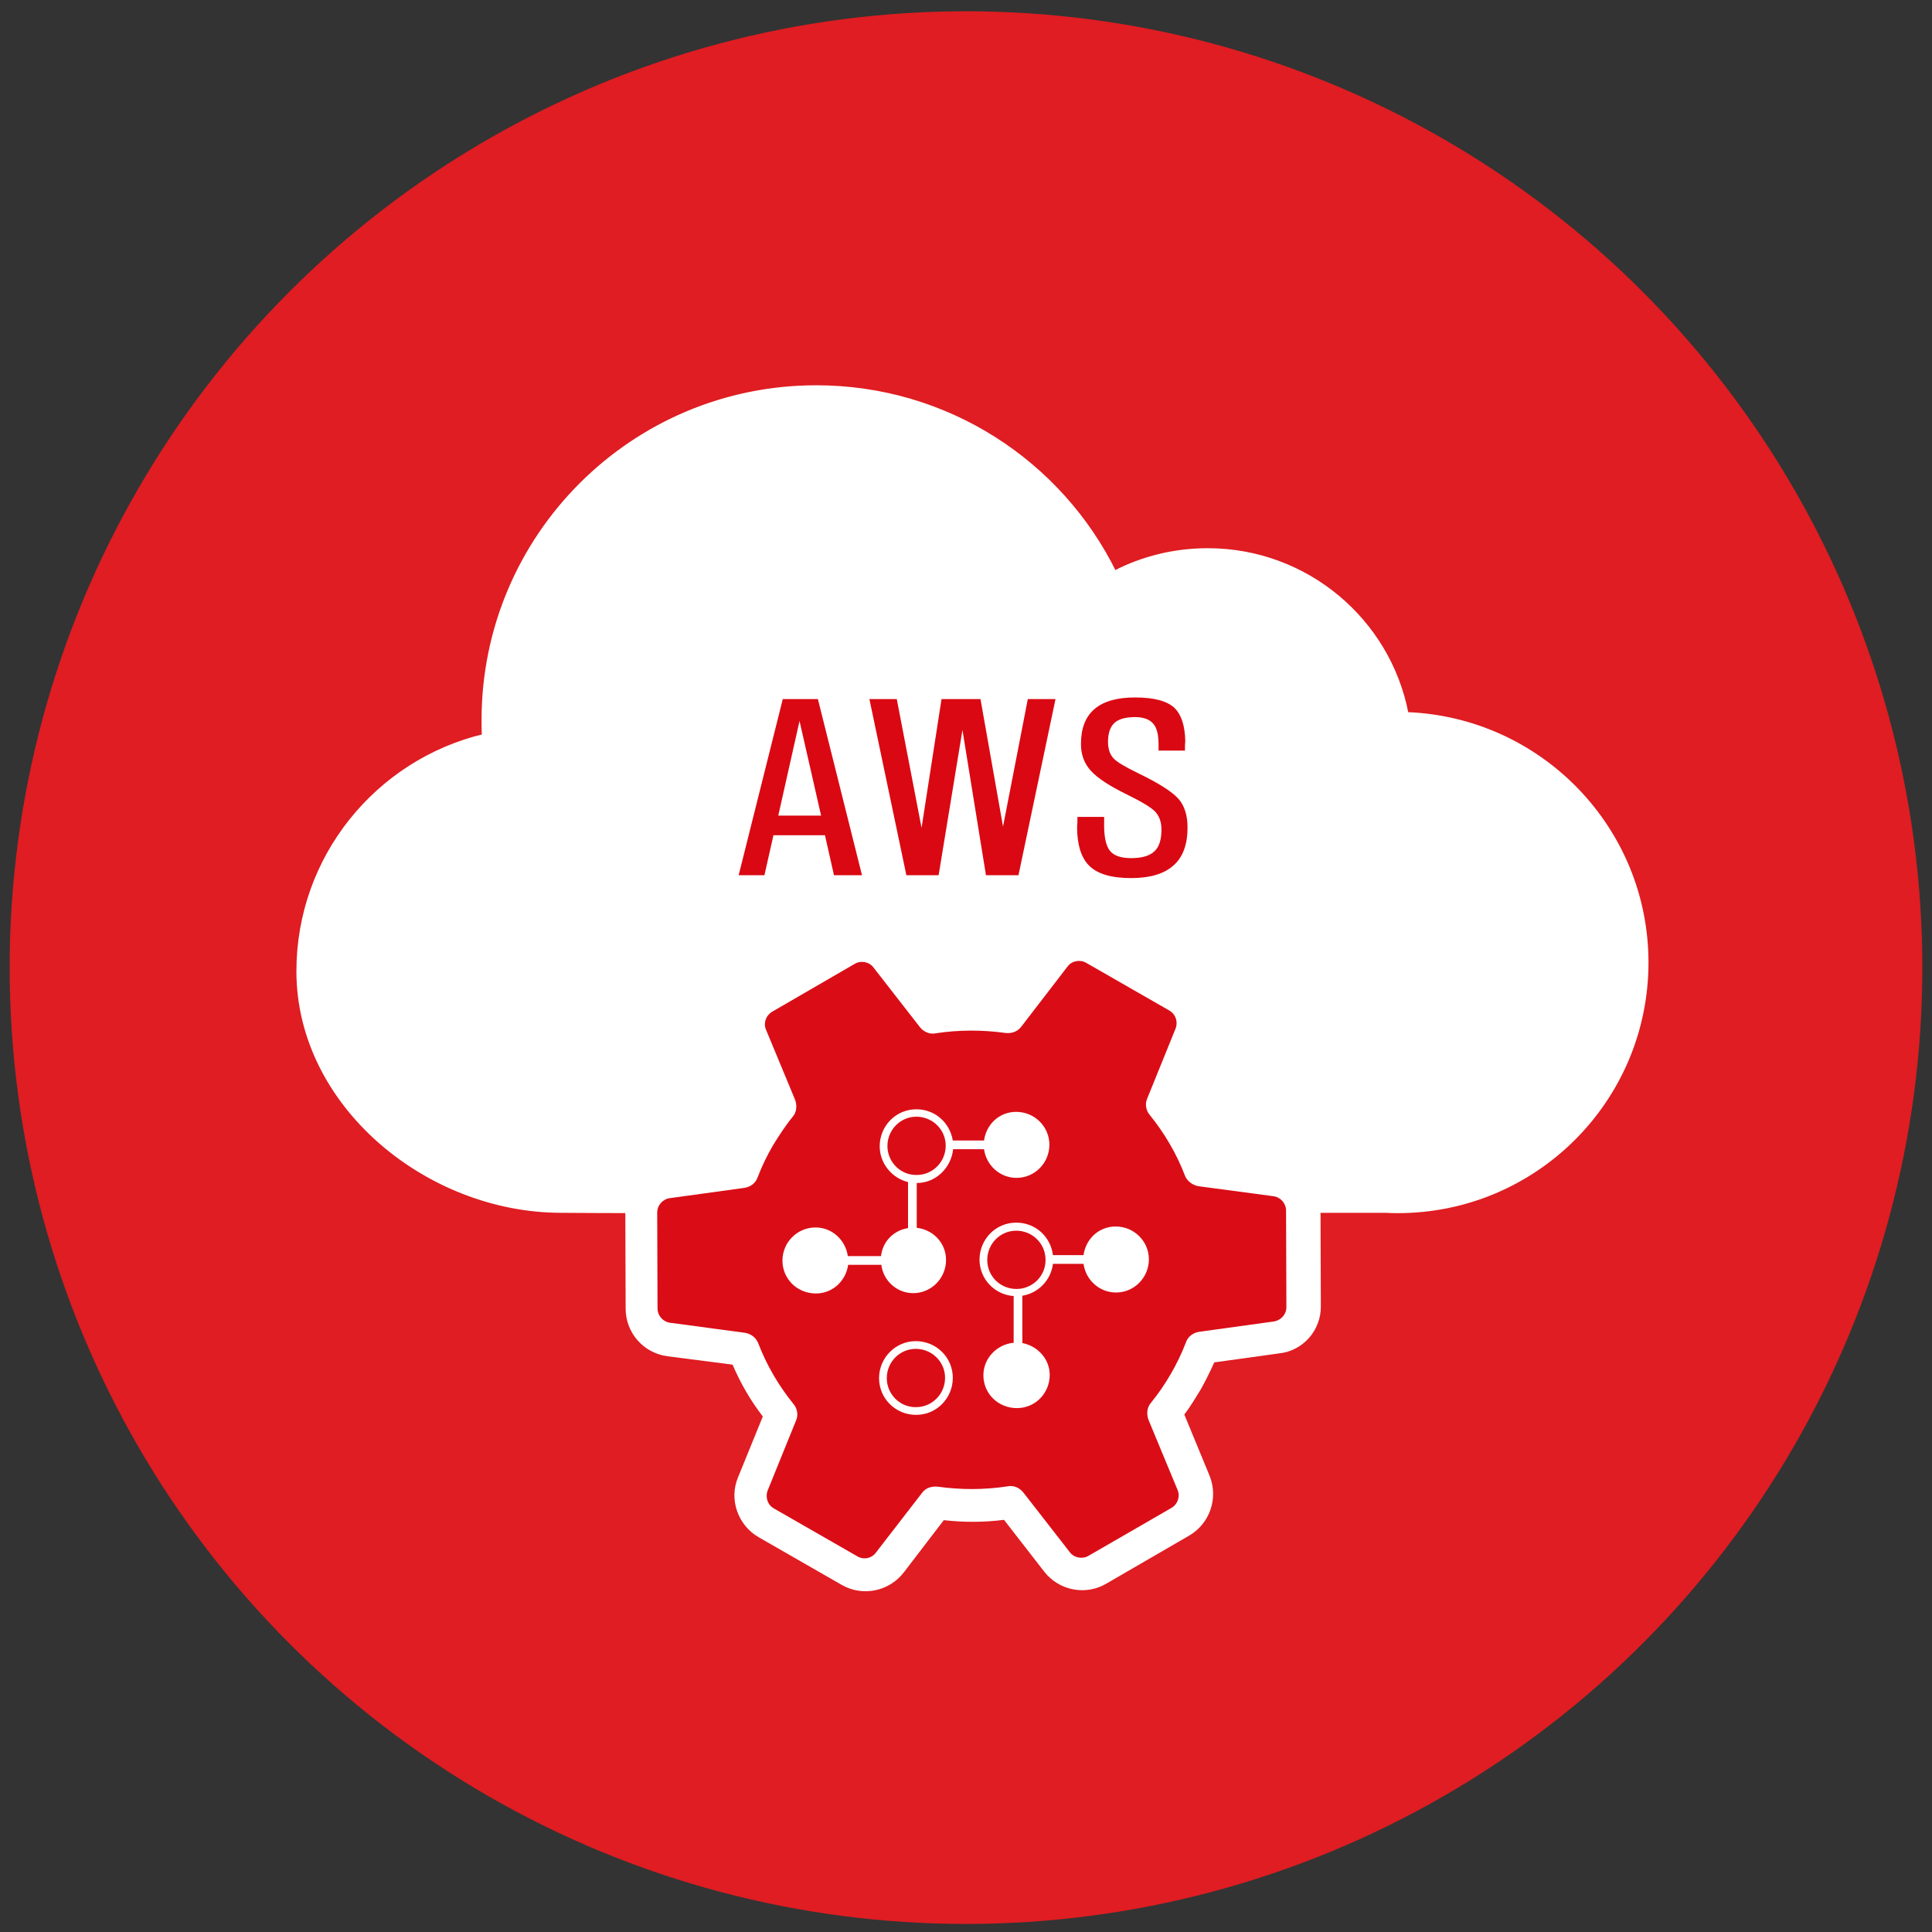 <?xml version="1.0" encoding="utf-8"?>
<!-- Generator: Adobe Illustrator 27.4.0, SVG Export Plug-In . SVG Version: 6.00 Build 0)  -->
<svg version="1.1" id="Ebene_1" xmlns="http://www.w3.org/2000/svg" xmlns:xlink="http://www.w3.org/1999/xlink" x="0px" y="0px"
	 viewBox="0 0 600 600" style="enable-background:new 0 0 600 600;" xml:space="preserve">
<rect x="0" y="0" width="600" height="600" fill="#333333" stroke="none"/>
<style type="text/css">
	.st0{fill:#DF1D22;}
	.st1{fill:#FFFFFF;stroke:#FFFFFF;stroke-width:1.3;stroke-miterlimit:10;}
	.st2{fill:#FFFFFF;}
	.st3{fill:#DA0D16;}
	.st4{fill:#DA0812;}
</style>
<circle class="st0" cx="300" cy="300.5" r="297"/>
<path class="st1" d="M436.8,221.8c-5.5-29-31.1-50.9-61.7-50.9c-10.5,0-20.3,2.5-29,7c-16.8-34.2-52-57.6-92.6-57.6
	c-57.1,0-103.3,46.3-103.3,103.3c0,1.7,0,3.4,0.1,5c-33,7.9-57.6,37.6-57.6,73c0,41.5,40.1,74.4,81.6,74.4c3.3,0,18.3,0.2,34.1,0
	h222.1c1.2,0.1,2.4,0.1,3.6,0.1c42.6,0,77.2-34.5,77.2-77.2C511.3,257.3,478.2,223.3,436.8,221.8z"/>
<path class="st2" d="M410.2,405.6l-0.1-29.7c0-7.5-5.5-13.8-13-14.8l-20.2-2.6c-2.5-5.8-5.6-11.2-9.4-16.1l7.7-18.9
	c2.8-6.9,0-14.9-6.4-18.6L343,290c-6.4-3.7-14.7-2.1-19.3,3.9l-12.4,16.2c-6.2-0.7-12.5-0.7-18.7,0.1L280.1,294
	c-4.6-5.9-12.9-7.5-19.3-3.7l-25.7,14.9c-6.4,3.7-9.2,11.7-6.3,18.7l7.8,18.9c-1.9,2.5-3.5,5.2-5.1,7.8c-1.5,2.7-2.9,5.5-4.2,8.4
	l-20.2,2.8c-7.4,1-12.9,7.4-12.9,14.9l0.1,29.7c0,7.5,5.5,13.8,13,14.8l20.2,2.6c2.5,5.8,5.6,11.2,9.4,16.1l-7.7,18.9
	c-2.9,6.9,0,14.9,6.4,18.6l25.8,14.8c6.4,3.7,14.7,2.1,19.3-3.9l12.4-16.2c6.2,0.7,12.5,0.7,18.7-0.1l12.5,16.1
	c4.6,5.9,12.9,7.5,19.3,3.7l25.7-14.9c6.4-3.7,9.2-11.7,6.3-18.7l-7.8-18.9c1.9-2.5,3.5-5.2,5.1-7.8c1.5-2.7,2.9-5.5,4.2-8.4
	l20.2-2.8C404.7,419.5,410.3,413.1,410.2,405.6"/>
<path class="st3" d="M395.6,410.4l-23.2,3.2c-1.9,0.3-3.5,1.5-4.1,3.3c-1.3,3.4-2.9,6.7-4.7,9.8c-1.8,3.1-3.9,6.2-6.2,9
	c-1.2,1.4-1.4,3.5-0.7,5.3l9,21.7c0.9,2.1,0,4.5-1.9,5.6L338,483.2c-1.9,1.1-4.5,0.6-5.8-1.2l-14.4-18.5c-1.2-1.5-3.1-2.3-4.9-1.9
	c-7.2,1.1-14.5,1.1-21.7,0.1c-1.9-0.2-3.8,0.4-4.9,2L272,482.2c-1.3,1.8-3.9,2.3-5.8,1.1l-25.8-14.8c-2-1.1-2.8-3.5-2-5.6l8.8-21.7
	c0.8-1.8,0.4-3.8-0.8-5.2c-4.6-5.7-8.3-12-10.9-18.8c-0.7-1.8-2.3-3-4.2-3.3l-23.2-3.1c-2.2-0.3-3.9-2.2-3.9-4.5l-0.1-29.7
	c0-2.3,1.7-4.2,3.9-4.5l23.2-3.2c1.9-0.3,3.5-1.5,4.1-3.3c1.3-3.4,2.9-6.7,4.7-9.8c1.9-3.1,3.9-6.2,6.2-9c1.2-1.4,1.4-3.5,0.7-5.3
	l-9-21.7c-0.9-2.1,0-4.5,1.9-5.6l25.7-14.9c1.9-1.1,4.5-0.6,5.8,1.2l14.4,18.5c1.2,1.5,3.1,2.3,4.9,1.9c7.2-1.1,14.5-1.1,21.7-0.1
	c1.9,0.2,3.7-0.4,4.9-2l14.3-18.6c1.3-1.8,3.9-2.3,5.8-1.2l25.8,14.8c2,1.1,2.8,3.5,2,5.6l-8.8,21.7c-0.8,1.8-0.4,3.8,0.8,5.2
	c4.6,5.7,8.3,12,10.9,18.8c0.4,1.1,1.3,2,2.3,2.6c0.6,0.3,1.2,0.6,2,0.7l23.2,3.1c2.2,0.3,3.9,2.2,3.9,4.5l0.1,29.7
	C399.6,408.1,397.9,410,395.6,410.4"/>
<path class="st2" d="M283.6,401.6c5.7,0,10.2-4.7,10.2-10.3c0-5.3-4-9.4-9.1-10l0-13.9l0,0c5.9,0,10.7-4.7,11.3-10.5l9.6,0
	c0.7,5,4.9,8.9,10.1,8.9c5.7,0,10.2-4.7,10.2-10.3c0-5.6-4.6-10.2-10.3-10.2c-5.3,0-9.3,3.9-10,8.9l-9.7,0
	c-0.9-5.5-5.5-9.7-11.3-9.7c-6.4,0-11.4,5.2-11.4,11.5c0,5.3,3.8,9.9,8.8,11.1l0,14.3c-4.5,0.7-7.9,4.2-8.4,8.7l-10.3,0
	c-0.7-5-4.9-8.9-10-8.9c-5.7,0-10.3,4.6-10.3,10.3c0,5.7,4.6,10.2,10.4,10.2c5.2,0,9.3-3.9,10-8.9l10.3,0
	C274.3,397.7,278.5,401.6,283.6,401.6L283.6,401.6z M275.6,355.9c0-5,4-9.1,9-9.1c5,0,9.1,4,9.1,9c0,5-4,9.1-9,9.1
	C279.7,365,275.6,360.9,275.6,355.9z"/>
<path class="st2" d="M315.6,379.7c-6.4,0-11.4,5.2-11.4,11.5c0,6,4.7,10.9,10.6,11.3l0,14.5c-5.2,0.5-9.4,4.8-9.4,10.1
	c0,5.7,4.6,10.2,10.4,10.2c5.8,0,10.2-4.7,10.2-10.3c0-5-3.8-9-8.5-9.9l0-14.7c5-0.8,8.9-4.9,9.5-9.9l9.5,0c0.7,5,4.9,8.9,10.1,8.9
	c5.7,0,10.2-4.7,10.2-10.3c0-5.6-4.6-10.2-10.3-10.2c-5.3,0-9.3,3.9-10,8.9l-9.5,0C326.3,384.1,321.6,379.7,315.6,379.7L315.6,379.7
	z M315.7,400.3c-5.1,0-9.1-4-9.1-9c0-5,4-9.1,9-9.1c5,0,9.1,4,9.1,9C324.8,396.2,320.7,400.3,315.7,400.3z"/>
<path class="st2" d="M295.9,427.9c0-6.4-5.2-11.4-11.5-11.4c-6.3,0-11.4,5.2-11.4,11.5c0,6.3,5.1,11.4,11.5,11.4
	C290.9,439.4,295.9,434.2,295.9,427.9z M275.4,428c0-5,4-9.1,9-9.1c5,0,9.1,4,9.1,9c0,5-4,9.1-9,9.1
	C279.5,437.1,275.4,433,275.4,428z"/>
<path class="st4" d="M243.1,217.1h5.4h5.5l13.7,54.7h-4.3H259l-2.8-12.4h-16l-2.8,12.4h-4h-4L243.1,217.1z M241.7,253.3H255
	l-6.7-29.4h0L241.7,253.3z"/>
<path class="st4" d="M281.5,271.9L270,217.1h4.5h4l7.7,40l0,0l6.2-40h6.5h5.6l7,39.6l0,0l7.7-39.6h3.9h4.7l-11.5,54.7h-5.4h-4.7
	l-7.3-45.1h0l-7.4,45.1h-4.7H281.5z"/>
<path class="st4" d="M359.8,233v-1.6c0-3.2-0.5-5.4-1.7-6.7c-1.1-1.3-3-2-5.6-2c-2.9,0-5.1,0.6-6.4,1.8c-1.3,1.2-2,3.2-2,5.9
	c0,2.2,0.6,3.9,1.7,5.1c1.1,1.2,3.7,2.7,7.8,4.7c6.2,3,10.3,5.6,12.3,7.8c1.9,2.1,2.9,5.1,2.9,9c0,5.2-1.4,9.2-4.4,11.8
	c-2.9,2.6-7.3,3.9-13.1,3.9c-6.2,0-10.6-1.3-13.2-4c-2.4-2.5-3.6-6.5-3.6-11.9l0.1-1.5v-1.6h8.3v1.6c-0.1,4.3,0.5,7.2,1.7,8.8
	c1.2,1.6,3.4,2.4,6.7,2.4c3.3,0,5.7-0.7,7.2-2.1c1.5-1.4,2.2-3.6,2.2-6.8c0-2.4-0.7-4.2-2-5.6c-1.3-1.3-4.3-3.1-8.8-5.3
	c-5.3-2.6-9-5-11.1-7.3c-2.1-2.3-3.1-5.1-3.1-8.3c0-4.9,1.4-8.5,4.2-10.9c2.8-2.4,7-3.6,12.6-3.6c5.9,0,10,1.1,12.3,3.3
	c2.1,2.1,3.2,5.5,3.3,10.3l-0.1,1.3v1.6H359.8z"/>
</svg>
